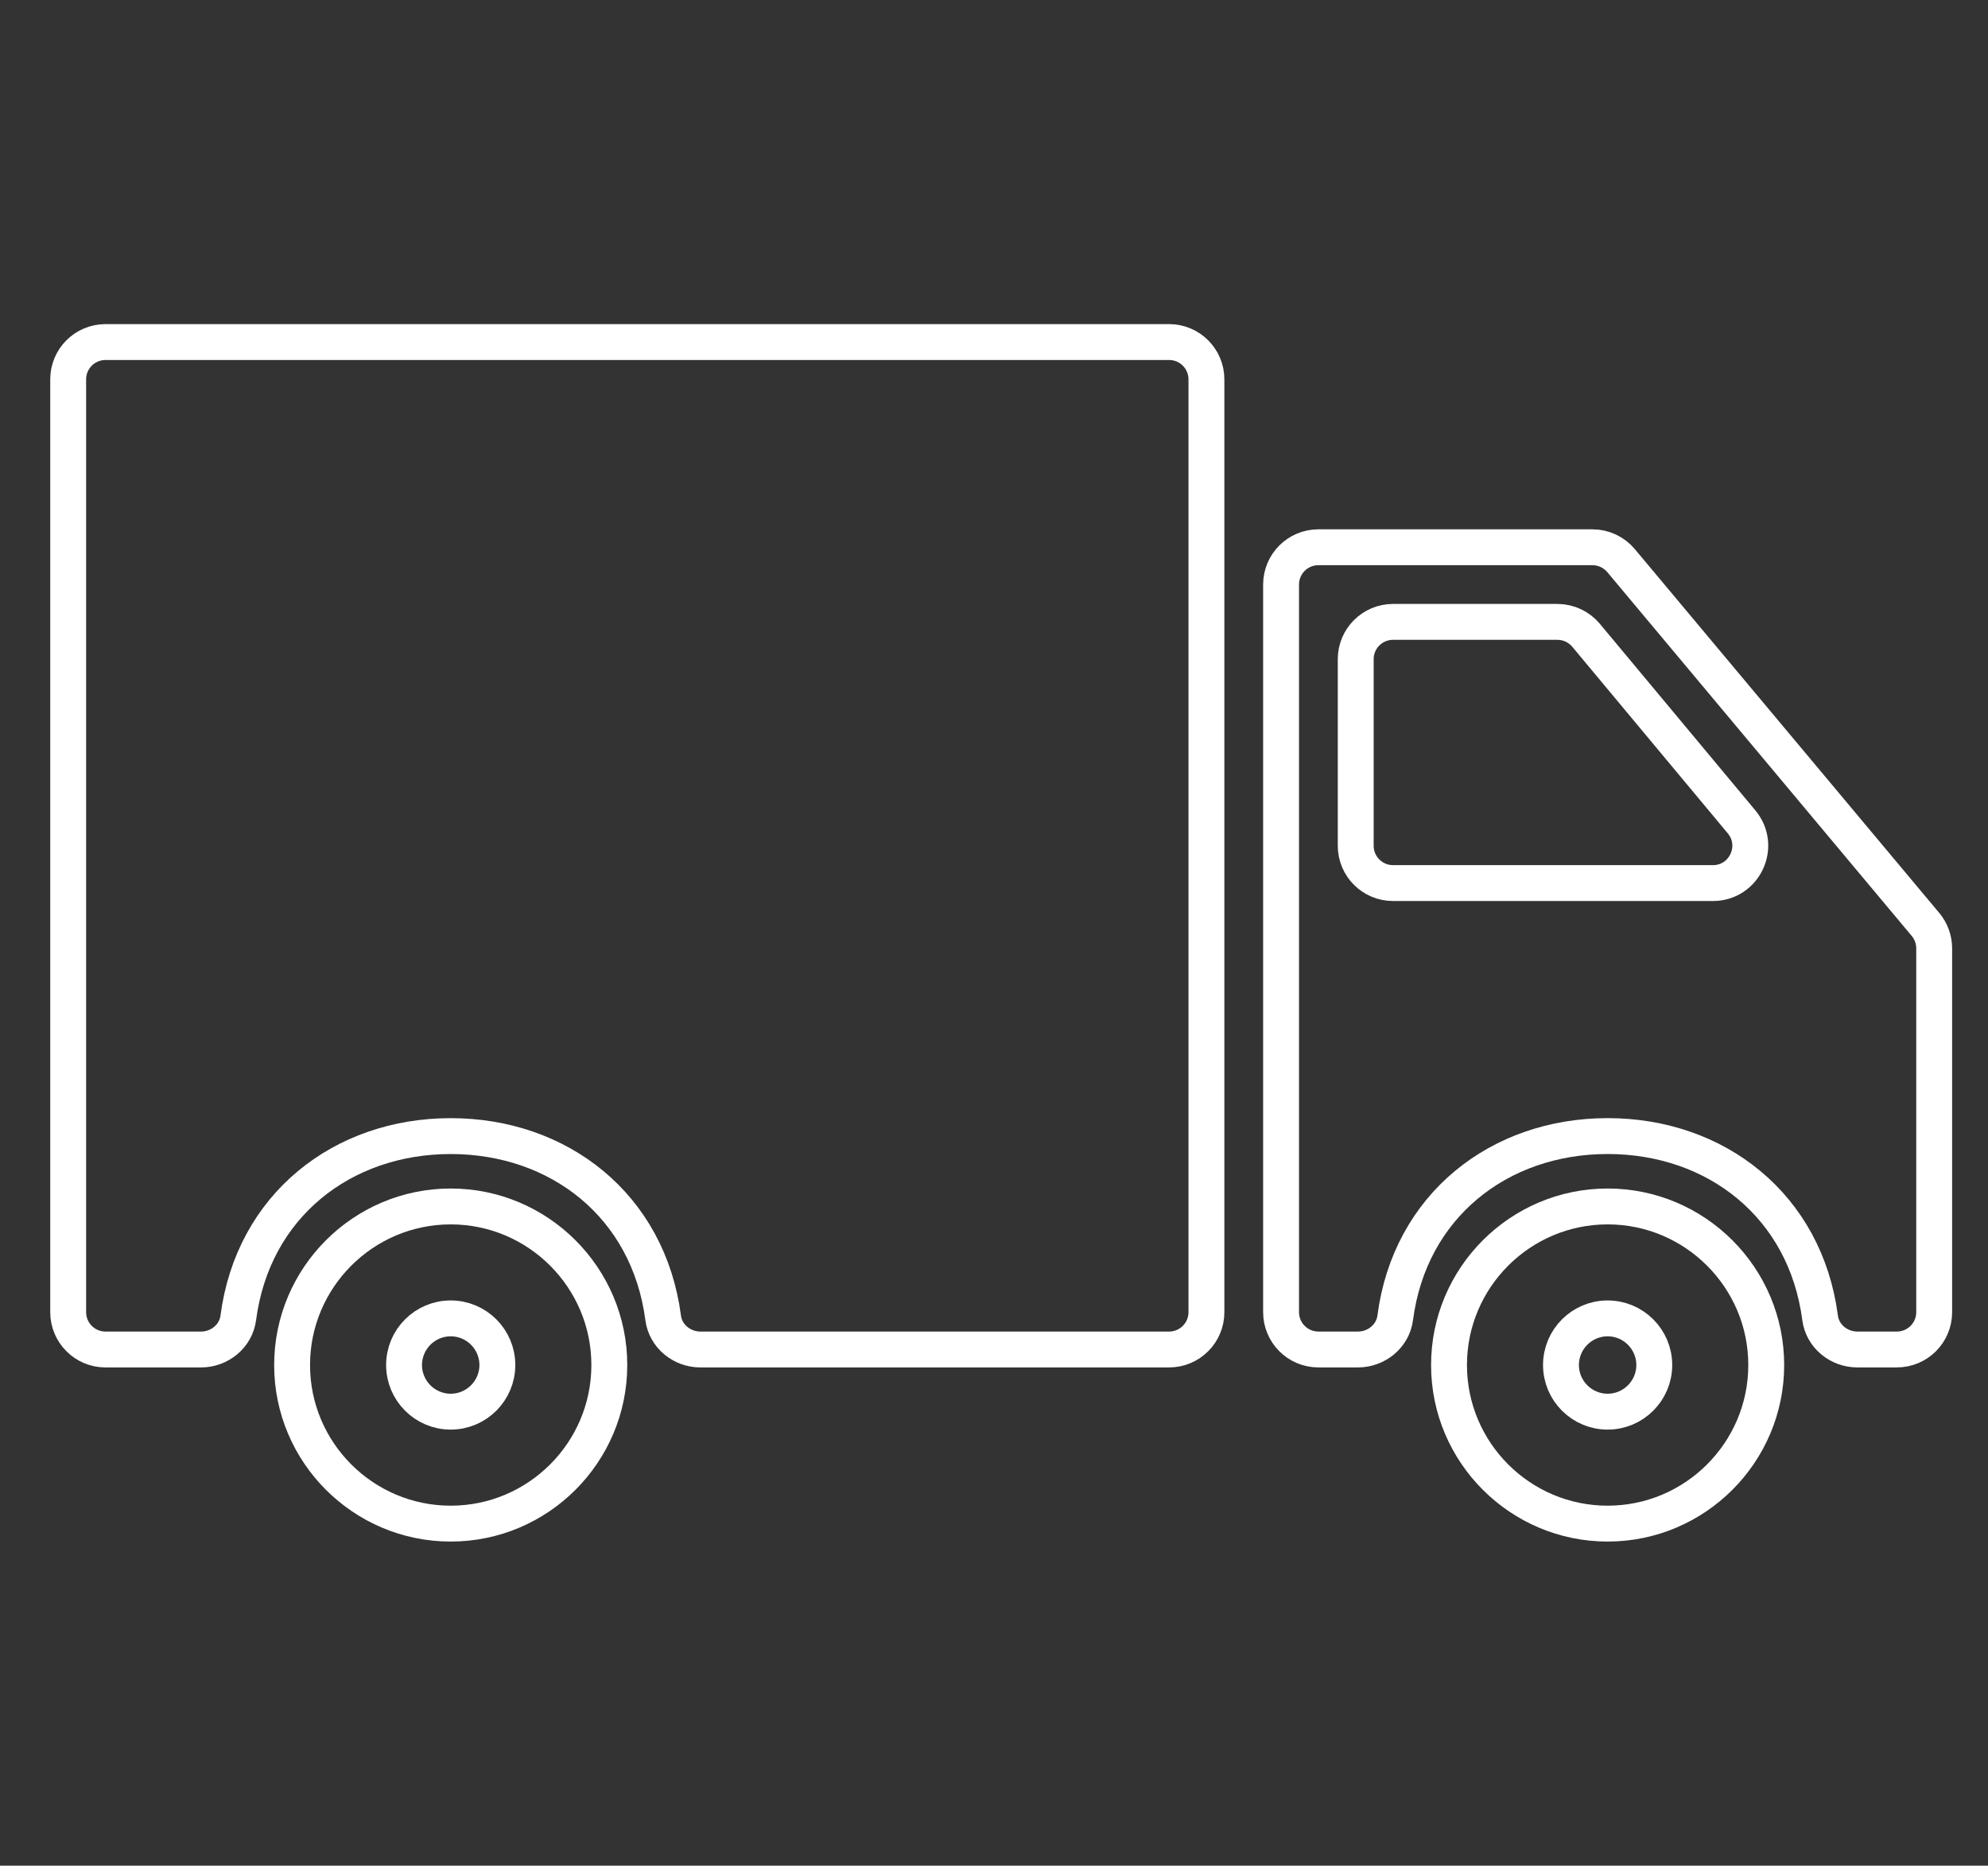 <?xml version="1.0" encoding="UTF-8" standalone="no"?>
<!-- Generator: Adobe Illustrator 16.0.4, SVG Export Plug-In . SVG Version: 6.00 Build 0)  -->

<svg
   xmlns:dc="http://purl.org/dc/elements/1.1/"
   xmlns:cc="http://creativecommons.org/ns#"
   xmlns:rdf="http://www.w3.org/1999/02/22-rdf-syntax-ns#"
   xmlns:svg="http://www.w3.org/2000/svg"
   xmlns="http://www.w3.org/2000/svg"
   xmlns:sodipodi="http://sodipodi.sourceforge.net/DTD/sodipodi-0.dtd"
   xmlns:inkscape="http://www.inkscape.org/namespaces/inkscape"
   version="1.1"
   id="Capa_1"
   x="0px"
   y="0px"
   width="277px"
   height="260px"
   viewBox="-9.5 0 277 260"
   enable-background="new -9.5 0 277 260"
   xml:space="preserve"
   inkscape:version="0.91 r13725"
   sodipodi:docname="transport.svg"><rect x="-9.5" y="0" width="277" height="260" fill="#333333" stroke="none"/><defs
     id="defs7611" /><sodipodi:namedview
     pagecolor="#ffffff"
     bordercolor="#666666"
     borderopacity="1"
     objecttolerance="10"
     gridtolerance="10"
     guidetolerance="10"
     inkscape:pageopacity="0"
     inkscape:pageshadow="2"
     inkscape:window-width="1680"
     inkscape:window-height="980"
     id="namedview7609"
     showgrid="false"
     inkscape:zoom="0.90769231"
     inkscape:cx="-64.762712"
     inkscape:cy="130"
     inkscape:window-x="0"
     inkscape:window-y="0"
     inkscape:window-maximized="1"
     inkscape:current-layer="Capa_1" /><g
     id="g7597"
     style="stroke:#ffffff;stroke-opacity:1"><g
       id="g7599"
       style="stroke:#ffffff;stroke-opacity:1"><path
         fill="none"
         stroke="#000000"
         stroke-width="5"
         stroke-miterlimit="10"
         d="M214.5,168.132c-12.186,0-22.1,9.917-22.1,22.1    c0,12.187,9.914,22.101,22.1,22.101c12.184,0,22.1-9.914,22.1-22.101C236.6,178.049,226.684,168.132,214.5,168.132z     M214.5,196.731c-3.585,0-6.5-2.915-6.5-6.5s2.915-6.5,6.5-6.5s6.5,2.915,6.5,6.5S218.085,196.731,214.5,196.731z"
         id="path7601"
         style="stroke:#ffffff;stroke-opacity:1" /><path
         fill="none"
         stroke="#000000"
         stroke-width="5"
         stroke-miterlimit="10"
         d="M212.383,76.266H174.2c-2.874,0-5.2,2.33-5.2,5.2    v101.399c0,2.871,2.326,5.201,5.2,5.201h5.515c2.574,0,4.854-1.854,5.188-4.407c2.04-15.637,14.513-25.335,29.6-25.335    c15.088,0,27.561,9.699,29.602,25.335c0.332,2.554,2.61,4.407,5.187,4.407h5.51c2.87,0,5.2-2.33,5.2-5.201v-50.699    c0-1.223-0.43-2.403-1.212-3.336l-42.417-50.7C215.385,76.95,213.923,76.266,212.383,76.266z M179.4,117.866v-26    c0-2.87,2.326-5.2,5.199-5.2h22.906c1.542,0,3.006,0.687,3.994,1.872l21.665,26c2.821,3.388,0.413,8.528-3.996,8.528H184.6    C181.727,123.066,179.4,120.739,179.4,117.866z"
         id="path7603"
         style="stroke:#ffffff;stroke-opacity:1" /><path
         fill="none"
         stroke="#000000"
         stroke-width="5"
         stroke-miterlimit="10"
         d="M5.2,188.068h13.314    c2.574,0,4.854-1.854,5.187-4.406c2.041-15.637,14.513-25.335,29.601-25.335c15.087,0,27.56,9.698,29.601,25.335    c0.333,2.553,2.61,4.406,5.187,4.406h65.31c2.87,0,5.199-2.33,5.199-5.2v-130c0-2.87-2.33-5.2-5.199-5.2H5.2    c-2.874,0-5.2,2.33-5.2,5.2v130C0,185.738,2.327,188.068,5.2,188.068z"
         id="path7605"
         style="stroke:#ffffff;stroke-opacity:1" /><path
         fill="none"
         stroke="#000000"
         stroke-width="5"
         stroke-miterlimit="10"
         d="M53.3,168.132c-12.186,0-22.1,9.917-22.1,22.1    c0,12.187,9.914,22.101,22.1,22.101c12.184,0,22.1-9.914,22.1-22.101C75.4,178.049,65.483,168.132,53.3,168.132z M53.3,196.731    c-3.585,0-6.5-2.915-6.5-6.5s2.915-6.5,6.5-6.5c3.585,0,6.5,2.915,6.5,6.5S56.885,196.731,53.3,196.731z"
         id="path7607"
         style="stroke:#ffffff;stroke-opacity:1" /></g></g></svg>